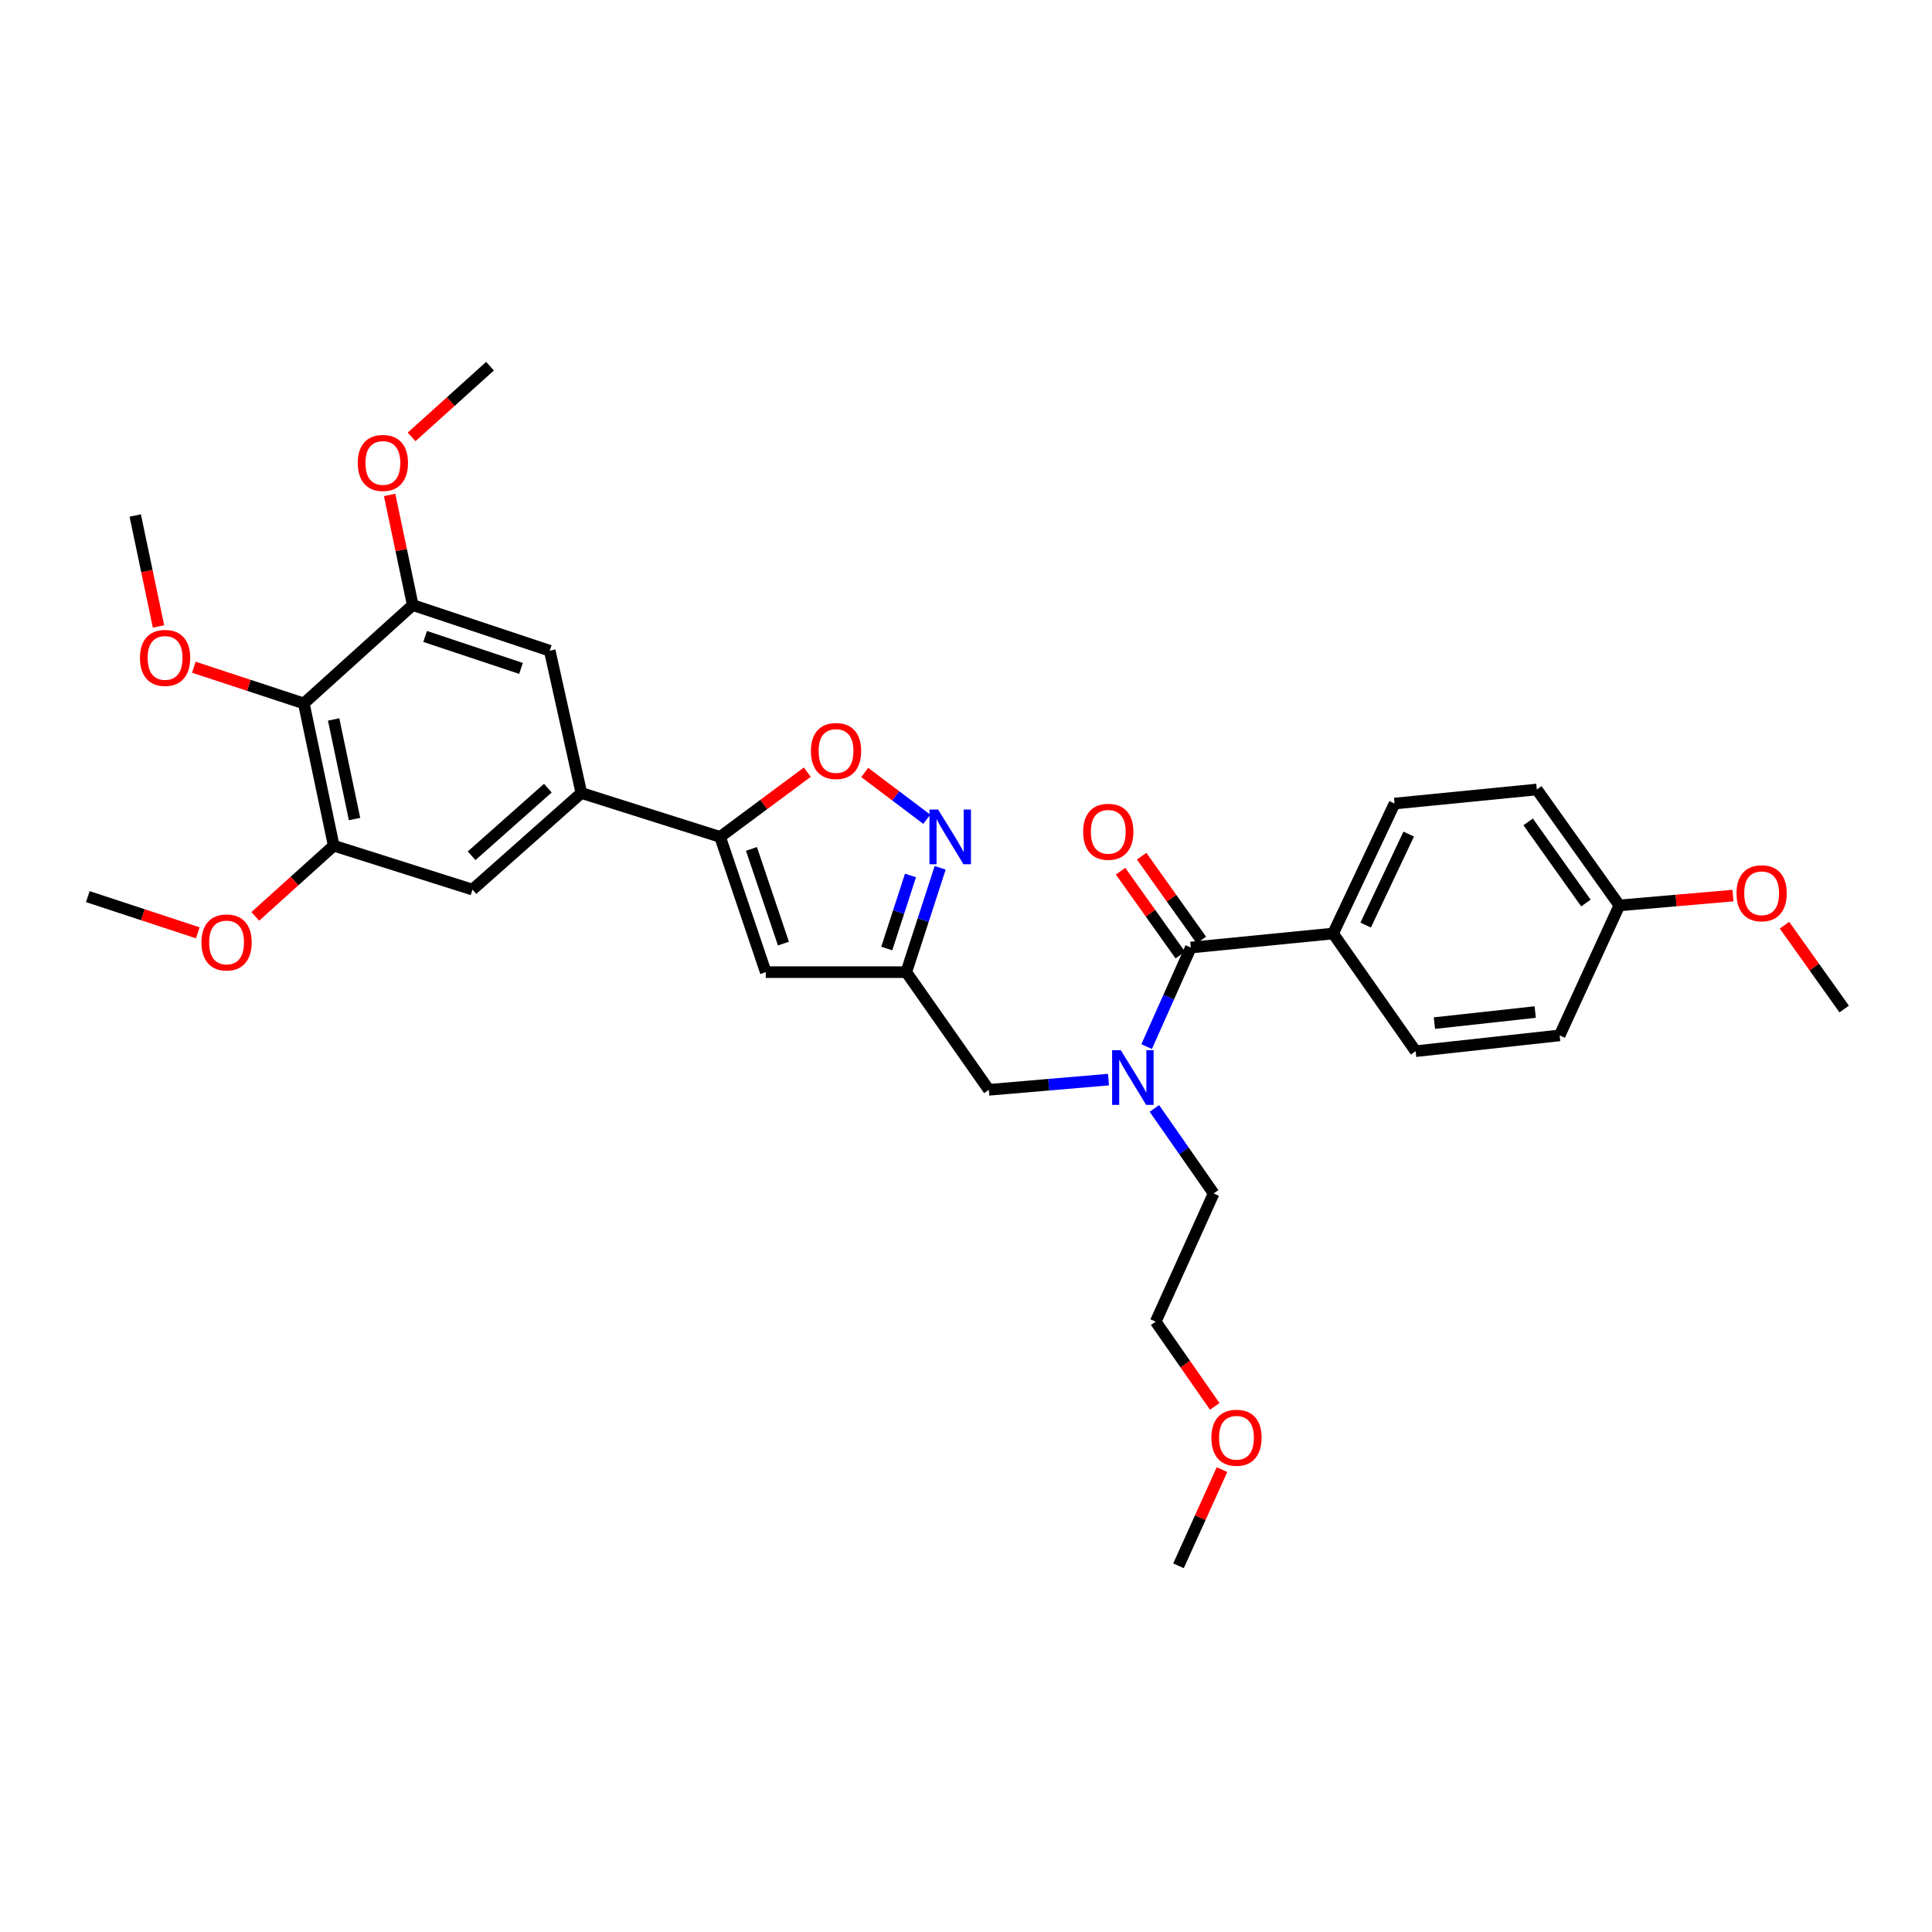 <?xml version='1.0' encoding='iso-8859-1'?>
<svg version='1.1' baseProfile='full'
              xmlns='http://www.w3.org/2000/svg'
                      xmlns:rdkit='http://www.rdkit.org/xml'
                      xmlns:xlink='http://www.w3.org/1999/xlink'
                  xml:space='preserve'
width='1000px' height='1000px' viewBox='0 0 1000 1000'>
<!-- END OF HEADER -->
<rect style='opacity:1.0;fill:#FFFFFF;stroke:none' width='1000' height='1000' x='0' y='0'> </rect>
<path class='bond-0' d='M 690.003,483.185 L 721.818,415.912' style='fill:none;fill-rule:evenodd;stroke:#000000;stroke-width:6px;stroke-linecap:butt;stroke-linejoin:miter;stroke-opacity:1' />
<path class='bond-0' d='M 706.877,478.817 L 729.147,431.726' style='fill:none;fill-rule:evenodd;stroke:#000000;stroke-width:6px;stroke-linecap:butt;stroke-linejoin:miter;stroke-opacity:1' />
<path class='bond-1' d='M 690.003,483.185 L 732.728,544.093' style='fill:none;fill-rule:evenodd;stroke:#000000;stroke-width:6px;stroke-linecap:butt;stroke-linejoin:miter;stroke-opacity:1' />
<path class='bond-2' d='M 690.003,483.185 L 616.364,490.451' style='fill:none;fill-rule:evenodd;stroke:#000000;stroke-width:6px;stroke-linecap:butt;stroke-linejoin:miter;stroke-opacity:1' />
<path class='bond-3' d='M 573.753,558.801 L 542.785,561.446' style='fill:none;fill-rule:evenodd;stroke:#0000FF;stroke-width:6px;stroke-linecap:butt;stroke-linejoin:miter;stroke-opacity:1' />
<path class='bond-3' d='M 542.785,561.446 L 511.817,564.09' style='fill:none;fill-rule:evenodd;stroke:#000000;stroke-width:6px;stroke-linecap:butt;stroke-linejoin:miter;stroke-opacity:1' />
<path class='bond-4' d='M 593.499,541.723 L 604.932,516.087' style='fill:none;fill-rule:evenodd;stroke:#0000FF;stroke-width:6px;stroke-linecap:butt;stroke-linejoin:miter;stroke-opacity:1' />
<path class='bond-4' d='M 604.932,516.087 L 616.364,490.451' style='fill:none;fill-rule:evenodd;stroke:#000000;stroke-width:6px;stroke-linecap:butt;stroke-linejoin:miter;stroke-opacity:1' />
<path class='bond-5' d='M 597.507,573.713 L 612.844,595.719' style='fill:none;fill-rule:evenodd;stroke:#0000FF;stroke-width:6px;stroke-linecap:butt;stroke-linejoin:miter;stroke-opacity:1' />
<path class='bond-5' d='M 612.844,595.719 L 628.181,617.725' style='fill:none;fill-rule:evenodd;stroke:#000000;stroke-width:6px;stroke-linecap:butt;stroke-linejoin:miter;stroke-opacity:1' />
<path class='bond-6' d='M 621.816,486.569 L 606.364,464.869' style='fill:none;fill-rule:evenodd;stroke:#000000;stroke-width:6px;stroke-linecap:butt;stroke-linejoin:miter;stroke-opacity:1' />
<path class='bond-6' d='M 606.364,464.869 L 590.913,443.17' style='fill:none;fill-rule:evenodd;stroke:#FF0000;stroke-width:6px;stroke-linecap:butt;stroke-linejoin:miter;stroke-opacity:1' />
<path class='bond-6' d='M 610.912,494.333 L 595.46,472.634' style='fill:none;fill-rule:evenodd;stroke:#000000;stroke-width:6px;stroke-linecap:butt;stroke-linejoin:miter;stroke-opacity:1' />
<path class='bond-6' d='M 595.46,472.634 L 580.009,450.935' style='fill:none;fill-rule:evenodd;stroke:#FF0000;stroke-width:6px;stroke-linecap:butt;stroke-linejoin:miter;stroke-opacity:1' />
<path class='bond-7' d='M 721.818,415.912 L 795.457,408.639' style='fill:none;fill-rule:evenodd;stroke:#000000;stroke-width:6px;stroke-linecap:butt;stroke-linejoin:miter;stroke-opacity:1' />
<path class='bond-8' d='M 732.728,544.093 L 807.274,535.912' style='fill:none;fill-rule:evenodd;stroke:#000000;stroke-width:6px;stroke-linecap:butt;stroke-linejoin:miter;stroke-opacity:1' />
<path class='bond-8' d='M 742.449,529.559 L 794.632,523.833' style='fill:none;fill-rule:evenodd;stroke:#000000;stroke-width:6px;stroke-linecap:butt;stroke-linejoin:miter;stroke-opacity:1' />
<path class='bond-9' d='M 628.743,727.943 L 613.462,706.017' style='fill:none;fill-rule:evenodd;stroke:#FF0000;stroke-width:6px;stroke-linecap:butt;stroke-linejoin:miter;stroke-opacity:1' />
<path class='bond-9' d='M 613.462,706.017 L 598.181,684.091' style='fill:none;fill-rule:evenodd;stroke:#000000;stroke-width:6px;stroke-linecap:butt;stroke-linejoin:miter;stroke-opacity:1' />
<path class='bond-10' d='M 632.503,760.672 L 621.25,785.565' style='fill:none;fill-rule:evenodd;stroke:#FF0000;stroke-width:6px;stroke-linecap:butt;stroke-linejoin:miter;stroke-opacity:1' />
<path class='bond-10' d='M 621.25,785.565 L 609.998,810.457' style='fill:none;fill-rule:evenodd;stroke:#000000;stroke-width:6px;stroke-linecap:butt;stroke-linejoin:miter;stroke-opacity:1' />
<path class='bond-11' d='M 628.181,617.725 L 598.181,684.091' style='fill:none;fill-rule:evenodd;stroke:#000000;stroke-width:6px;stroke-linecap:butt;stroke-linejoin:miter;stroke-opacity:1' />
<path class='bond-12' d='M 511.817,564.09 L 469.093,503.183' style='fill:none;fill-rule:evenodd;stroke:#000000;stroke-width:6px;stroke-linecap:butt;stroke-linejoin:miter;stroke-opacity:1' />
<path class='bond-13' d='M 417.858,399.672 L 395.292,416.426' style='fill:none;fill-rule:evenodd;stroke:#FF0000;stroke-width:6px;stroke-linecap:butt;stroke-linejoin:miter;stroke-opacity:1' />
<path class='bond-13' d='M 395.292,416.426 L 372.726,433.18' style='fill:none;fill-rule:evenodd;stroke:#000000;stroke-width:6px;stroke-linecap:butt;stroke-linejoin:miter;stroke-opacity:1' />
<path class='bond-14' d='M 447.577,399.828 L 463.636,411.934' style='fill:none;fill-rule:evenodd;stroke:#FF0000;stroke-width:6px;stroke-linecap:butt;stroke-linejoin:miter;stroke-opacity:1' />
<path class='bond-14' d='M 463.636,411.934 L 479.694,424.04' style='fill:none;fill-rule:evenodd;stroke:#0000FF;stroke-width:6px;stroke-linecap:butt;stroke-linejoin:miter;stroke-opacity:1' />
<path class='bond-15' d='M 372.726,433.18 L 396.361,503.183' style='fill:none;fill-rule:evenodd;stroke:#000000;stroke-width:6px;stroke-linecap:butt;stroke-linejoin:miter;stroke-opacity:1' />
<path class='bond-15' d='M 388.954,439.399 L 405.498,488.401' style='fill:none;fill-rule:evenodd;stroke:#000000;stroke-width:6px;stroke-linecap:butt;stroke-linejoin:miter;stroke-opacity:1' />
<path class='bond-16' d='M 372.726,433.18 L 300.909,410.453' style='fill:none;fill-rule:evenodd;stroke:#000000;stroke-width:6px;stroke-linecap:butt;stroke-linejoin:miter;stroke-opacity:1' />
<path class='bond-17' d='M 396.361,503.183 L 469.093,503.183' style='fill:none;fill-rule:evenodd;stroke:#000000;stroke-width:6px;stroke-linecap:butt;stroke-linejoin:miter;stroke-opacity:1' />
<path class='bond-18' d='M 469.093,503.183 L 477.859,476.182' style='fill:none;fill-rule:evenodd;stroke:#000000;stroke-width:6px;stroke-linecap:butt;stroke-linejoin:miter;stroke-opacity:1' />
<path class='bond-18' d='M 477.859,476.182 L 486.625,449.18' style='fill:none;fill-rule:evenodd;stroke:#0000FF;stroke-width:6px;stroke-linecap:butt;stroke-linejoin:miter;stroke-opacity:1' />
<path class='bond-18' d='M 458.99,490.949 L 465.127,472.048' style='fill:none;fill-rule:evenodd;stroke:#000000;stroke-width:6px;stroke-linecap:butt;stroke-linejoin:miter;stroke-opacity:1' />
<path class='bond-18' d='M 465.127,472.048 L 471.263,453.147' style='fill:none;fill-rule:evenodd;stroke:#0000FF;stroke-width:6px;stroke-linecap:butt;stroke-linejoin:miter;stroke-opacity:1' />
<path class='bond-19' d='M 172.728,437.724 L 157.267,364.092' style='fill:none;fill-rule:evenodd;stroke:#000000;stroke-width:6px;stroke-linecap:butt;stroke-linejoin:miter;stroke-opacity:1' />
<path class='bond-19' d='M 183.51,423.929 L 172.687,372.386' style='fill:none;fill-rule:evenodd;stroke:#000000;stroke-width:6px;stroke-linecap:butt;stroke-linejoin:miter;stroke-opacity:1' />
<path class='bond-20' d='M 172.728,437.724 L 244.545,460.451' style='fill:none;fill-rule:evenodd;stroke:#000000;stroke-width:6px;stroke-linecap:butt;stroke-linejoin:miter;stroke-opacity:1' />
<path class='bond-21' d='M 172.728,437.724 L 152.433,456.024' style='fill:none;fill-rule:evenodd;stroke:#000000;stroke-width:6px;stroke-linecap:butt;stroke-linejoin:miter;stroke-opacity:1' />
<path class='bond-21' d='M 152.433,456.024 L 132.139,474.324' style='fill:none;fill-rule:evenodd;stroke:#FF0000;stroke-width:6px;stroke-linecap:butt;stroke-linejoin:miter;stroke-opacity:1' />
<path class='bond-22' d='M 244.545,460.451 L 300.909,410.453' style='fill:none;fill-rule:evenodd;stroke:#000000;stroke-width:6px;stroke-linecap:butt;stroke-linejoin:miter;stroke-opacity:1' />
<path class='bond-22' d='M 244.117,442.937 L 283.571,407.939' style='fill:none;fill-rule:evenodd;stroke:#000000;stroke-width:6px;stroke-linecap:butt;stroke-linejoin:miter;stroke-opacity:1' />
<path class='bond-23' d='M 300.909,410.453 L 284.541,336.814' style='fill:none;fill-rule:evenodd;stroke:#000000;stroke-width:6px;stroke-linecap:butt;stroke-linejoin:miter;stroke-opacity:1' />
<path class='bond-24' d='M 284.541,336.814 L 213.638,313.18' style='fill:none;fill-rule:evenodd;stroke:#000000;stroke-width:6px;stroke-linecap:butt;stroke-linejoin:miter;stroke-opacity:1' />
<path class='bond-24' d='M 269.672,345.968 L 220.04,329.424' style='fill:none;fill-rule:evenodd;stroke:#000000;stroke-width:6px;stroke-linecap:butt;stroke-linejoin:miter;stroke-opacity:1' />
<path class='bond-25' d='M 157.267,364.092 L 213.638,313.18' style='fill:none;fill-rule:evenodd;stroke:#000000;stroke-width:6px;stroke-linecap:butt;stroke-linejoin:miter;stroke-opacity:1' />
<path class='bond-26' d='M 157.267,364.092 L 128.803,354.722' style='fill:none;fill-rule:evenodd;stroke:#000000;stroke-width:6px;stroke-linecap:butt;stroke-linejoin:miter;stroke-opacity:1' />
<path class='bond-26' d='M 128.803,354.722 L 100.34,345.352' style='fill:none;fill-rule:evenodd;stroke:#FF0000;stroke-width:6px;stroke-linecap:butt;stroke-linejoin:miter;stroke-opacity:1' />
<path class='bond-27' d='M 213.638,313.18 L 207.654,284.681' style='fill:none;fill-rule:evenodd;stroke:#000000;stroke-width:6px;stroke-linecap:butt;stroke-linejoin:miter;stroke-opacity:1' />
<path class='bond-27' d='M 207.654,284.681 L 201.671,256.182' style='fill:none;fill-rule:evenodd;stroke:#FF0000;stroke-width:6px;stroke-linecap:butt;stroke-linejoin:miter;stroke-opacity:1' />
<path class='bond-28' d='M 213.044,226.137 L 233.338,207.84' style='fill:none;fill-rule:evenodd;stroke:#FF0000;stroke-width:6px;stroke-linecap:butt;stroke-linejoin:miter;stroke-opacity:1' />
<path class='bond-28' d='M 233.338,207.84 L 253.633,189.543' style='fill:none;fill-rule:evenodd;stroke:#000000;stroke-width:6px;stroke-linecap:butt;stroke-linejoin:miter;stroke-opacity:1' />
<path class='bond-29' d='M 82.049,324.25 L 76.023,295.534' style='fill:none;fill-rule:evenodd;stroke:#FF0000;stroke-width:6px;stroke-linecap:butt;stroke-linejoin:miter;stroke-opacity:1' />
<path class='bond-29' d='M 76.023,295.534 L 69.996,266.819' style='fill:none;fill-rule:evenodd;stroke:#000000;stroke-width:6px;stroke-linecap:butt;stroke-linejoin:miter;stroke-opacity:1' />
<path class='bond-30' d='M 102.382,482.828 L 73.918,473.458' style='fill:none;fill-rule:evenodd;stroke:#FF0000;stroke-width:6px;stroke-linecap:butt;stroke-linejoin:miter;stroke-opacity:1' />
<path class='bond-30' d='M 73.918,473.458 L 45.455,464.088' style='fill:none;fill-rule:evenodd;stroke:#000000;stroke-width:6px;stroke-linecap:butt;stroke-linejoin:miter;stroke-opacity:1' />
<path class='bond-31' d='M 838.182,468.639 L 807.274,535.912' style='fill:none;fill-rule:evenodd;stroke:#000000;stroke-width:6px;stroke-linecap:butt;stroke-linejoin:miter;stroke-opacity:1' />
<path class='bond-32' d='M 838.182,468.639 L 867.577,466.098' style='fill:none;fill-rule:evenodd;stroke:#000000;stroke-width:6px;stroke-linecap:butt;stroke-linejoin:miter;stroke-opacity:1' />
<path class='bond-32' d='M 867.577,466.098 L 896.973,463.557' style='fill:none;fill-rule:evenodd;stroke:#FF0000;stroke-width:6px;stroke-linecap:butt;stroke-linejoin:miter;stroke-opacity:1' />
<path class='bond-33' d='M 838.182,468.639 L 795.457,408.639' style='fill:none;fill-rule:evenodd;stroke:#000000;stroke-width:6px;stroke-linecap:butt;stroke-linejoin:miter;stroke-opacity:1' />
<path class='bond-33' d='M 820.869,467.404 L 790.962,425.403' style='fill:none;fill-rule:evenodd;stroke:#000000;stroke-width:6px;stroke-linecap:butt;stroke-linejoin:miter;stroke-opacity:1' />
<path class='bond-34' d='M 923.642,478.874 L 939.094,500.574' style='fill:none;fill-rule:evenodd;stroke:#FF0000;stroke-width:6px;stroke-linecap:butt;stroke-linejoin:miter;stroke-opacity:1' />
<path class='bond-34' d='M 939.094,500.574 L 954.545,522.273' style='fill:none;fill-rule:evenodd;stroke:#000000;stroke-width:6px;stroke-linecap:butt;stroke-linejoin:miter;stroke-opacity:1' />
<path  class='atom-1' d='M 580.104 543.565
L 589.384 558.565
Q 590.304 560.045, 591.784 562.725
Q 593.264 565.405, 593.344 565.565
L 593.344 543.565
L 597.104 543.565
L 597.104 571.885
L 593.224 571.885
L 583.264 555.485
Q 582.104 553.565, 580.864 551.365
Q 579.664 549.165, 579.304 548.485
L 579.304 571.885
L 575.624 571.885
L 575.624 543.565
L 580.104 543.565
' fill='#0000FF'/>
<path  class='atom-3' d='M 560.639 430.531
Q 560.639 423.731, 563.999 419.931
Q 567.359 416.131, 573.639 416.131
Q 579.919 416.131, 583.279 419.931
Q 586.639 423.731, 586.639 430.531
Q 586.639 437.411, 583.239 441.331
Q 579.839 445.211, 573.639 445.211
Q 567.399 445.211, 563.999 441.331
Q 560.639 437.451, 560.639 430.531
M 573.639 442.011
Q 577.959 442.011, 580.279 439.131
Q 582.639 436.211, 582.639 430.531
Q 582.639 424.971, 580.279 422.171
Q 577.959 419.331, 573.639 419.331
Q 569.319 419.331, 566.959 422.131
Q 564.639 424.931, 564.639 430.531
Q 564.639 436.251, 566.959 439.131
Q 569.319 442.011, 573.639 442.011
' fill='#FF0000'/>
<path  class='atom-6' d='M 626.998 744.171
Q 626.998 737.371, 630.358 733.571
Q 633.718 729.771, 639.998 729.771
Q 646.278 729.771, 649.638 733.571
Q 652.998 737.371, 652.998 744.171
Q 652.998 751.051, 649.598 754.971
Q 646.198 758.851, 639.998 758.851
Q 633.758 758.851, 630.358 754.971
Q 626.998 751.091, 626.998 744.171
M 639.998 755.651
Q 644.318 755.651, 646.638 752.771
Q 648.998 749.851, 648.998 744.171
Q 648.998 738.611, 646.638 735.811
Q 644.318 732.971, 639.998 732.971
Q 635.678 732.971, 633.318 735.771
Q 630.998 738.571, 630.998 744.171
Q 630.998 749.891, 633.318 752.771
Q 635.678 755.651, 639.998 755.651
' fill='#FF0000'/>
<path  class='atom-9' d='M 419.727 388.714
Q 419.727 381.914, 423.087 378.114
Q 426.447 374.314, 432.727 374.314
Q 439.007 374.314, 442.367 378.114
Q 445.727 381.914, 445.727 388.714
Q 445.727 395.594, 442.327 399.514
Q 438.927 403.394, 432.727 403.394
Q 426.487 403.394, 423.087 399.514
Q 419.727 395.634, 419.727 388.714
M 432.727 400.194
Q 437.047 400.194, 439.367 397.314
Q 441.727 394.394, 441.727 388.714
Q 441.727 383.154, 439.367 380.354
Q 437.047 377.514, 432.727 377.514
Q 428.407 377.514, 426.047 380.314
Q 423.727 383.114, 423.727 388.714
Q 423.727 394.434, 426.047 397.314
Q 428.407 400.194, 432.727 400.194
' fill='#FF0000'/>
<path  class='atom-13' d='M 485.56 419.02
L 494.84 434.02
Q 495.76 435.5, 497.24 438.18
Q 498.72 440.86, 498.8 441.02
L 498.8 419.02
L 502.56 419.02
L 502.56 447.34
L 498.68 447.34
L 488.72 430.94
Q 487.56 429.02, 486.32 426.82
Q 485.12 424.62, 484.76 423.94
L 484.76 447.34
L 481.08 447.34
L 481.08 419.02
L 485.56 419.02
' fill='#0000FF'/>
<path  class='atom-20' d='M 185.177 239.62
Q 185.177 232.82, 188.537 229.02
Q 191.897 225.22, 198.177 225.22
Q 204.457 225.22, 207.817 229.02
Q 211.177 232.82, 211.177 239.62
Q 211.177 246.5, 207.777 250.42
Q 204.377 254.3, 198.177 254.3
Q 191.937 254.3, 188.537 250.42
Q 185.177 246.54, 185.177 239.62
M 198.177 251.1
Q 202.497 251.1, 204.817 248.22
Q 207.177 245.3, 207.177 239.62
Q 207.177 234.06, 204.817 231.26
Q 202.497 228.42, 198.177 228.42
Q 193.857 228.42, 191.497 231.22
Q 189.177 234.02, 189.177 239.62
Q 189.177 245.34, 191.497 248.22
Q 193.857 251.1, 198.177 251.1
' fill='#FF0000'/>
<path  class='atom-22' d='M 72.45 340.531
Q 72.45 333.731, 75.81 329.931
Q 79.17 326.131, 85.45 326.131
Q 91.73 326.131, 95.09 329.931
Q 98.45 333.731, 98.45 340.531
Q 98.45 347.411, 95.05 351.331
Q 91.65 355.211, 85.45 355.211
Q 79.21 355.211, 75.81 351.331
Q 72.45 347.451, 72.45 340.531
M 85.45 352.011
Q 89.77 352.011, 92.09 349.131
Q 94.45 346.211, 94.45 340.531
Q 94.45 334.971, 92.09 332.171
Q 89.77 329.331, 85.45 329.331
Q 81.13 329.331, 78.77 332.131
Q 76.45 334.931, 76.45 340.531
Q 76.45 346.251, 78.77 349.131
Q 81.13 352.011, 85.45 352.011
' fill='#FF0000'/>
<path  class='atom-24' d='M 104.272 487.809
Q 104.272 481.009, 107.632 477.209
Q 110.992 473.409, 117.272 473.409
Q 123.552 473.409, 126.912 477.209
Q 130.272 481.009, 130.272 487.809
Q 130.272 494.689, 126.872 498.609
Q 123.472 502.489, 117.272 502.489
Q 111.032 502.489, 107.632 498.609
Q 104.272 494.729, 104.272 487.809
M 117.272 499.289
Q 121.592 499.289, 123.912 496.409
Q 126.272 493.489, 126.272 487.809
Q 126.272 482.249, 123.912 479.449
Q 121.592 476.609, 117.272 476.609
Q 112.952 476.609, 110.592 479.409
Q 108.272 482.209, 108.272 487.809
Q 108.272 493.529, 110.592 496.409
Q 112.952 499.289, 117.272 499.289
' fill='#FF0000'/>
<path  class='atom-31' d='M 898.821 462.353
Q 898.821 455.553, 902.181 451.753
Q 905.541 447.953, 911.821 447.953
Q 918.101 447.953, 921.461 451.753
Q 924.821 455.553, 924.821 462.353
Q 924.821 469.233, 921.421 473.153
Q 918.021 477.033, 911.821 477.033
Q 905.581 477.033, 902.181 473.153
Q 898.821 469.273, 898.821 462.353
M 911.821 473.833
Q 916.141 473.833, 918.461 470.953
Q 920.821 468.033, 920.821 462.353
Q 920.821 456.793, 918.461 453.993
Q 916.141 451.153, 911.821 451.153
Q 907.501 451.153, 905.141 453.953
Q 902.821 456.753, 902.821 462.353
Q 902.821 468.073, 905.141 470.953
Q 907.501 473.833, 911.821 473.833
' fill='#FF0000'/>
</svg>
